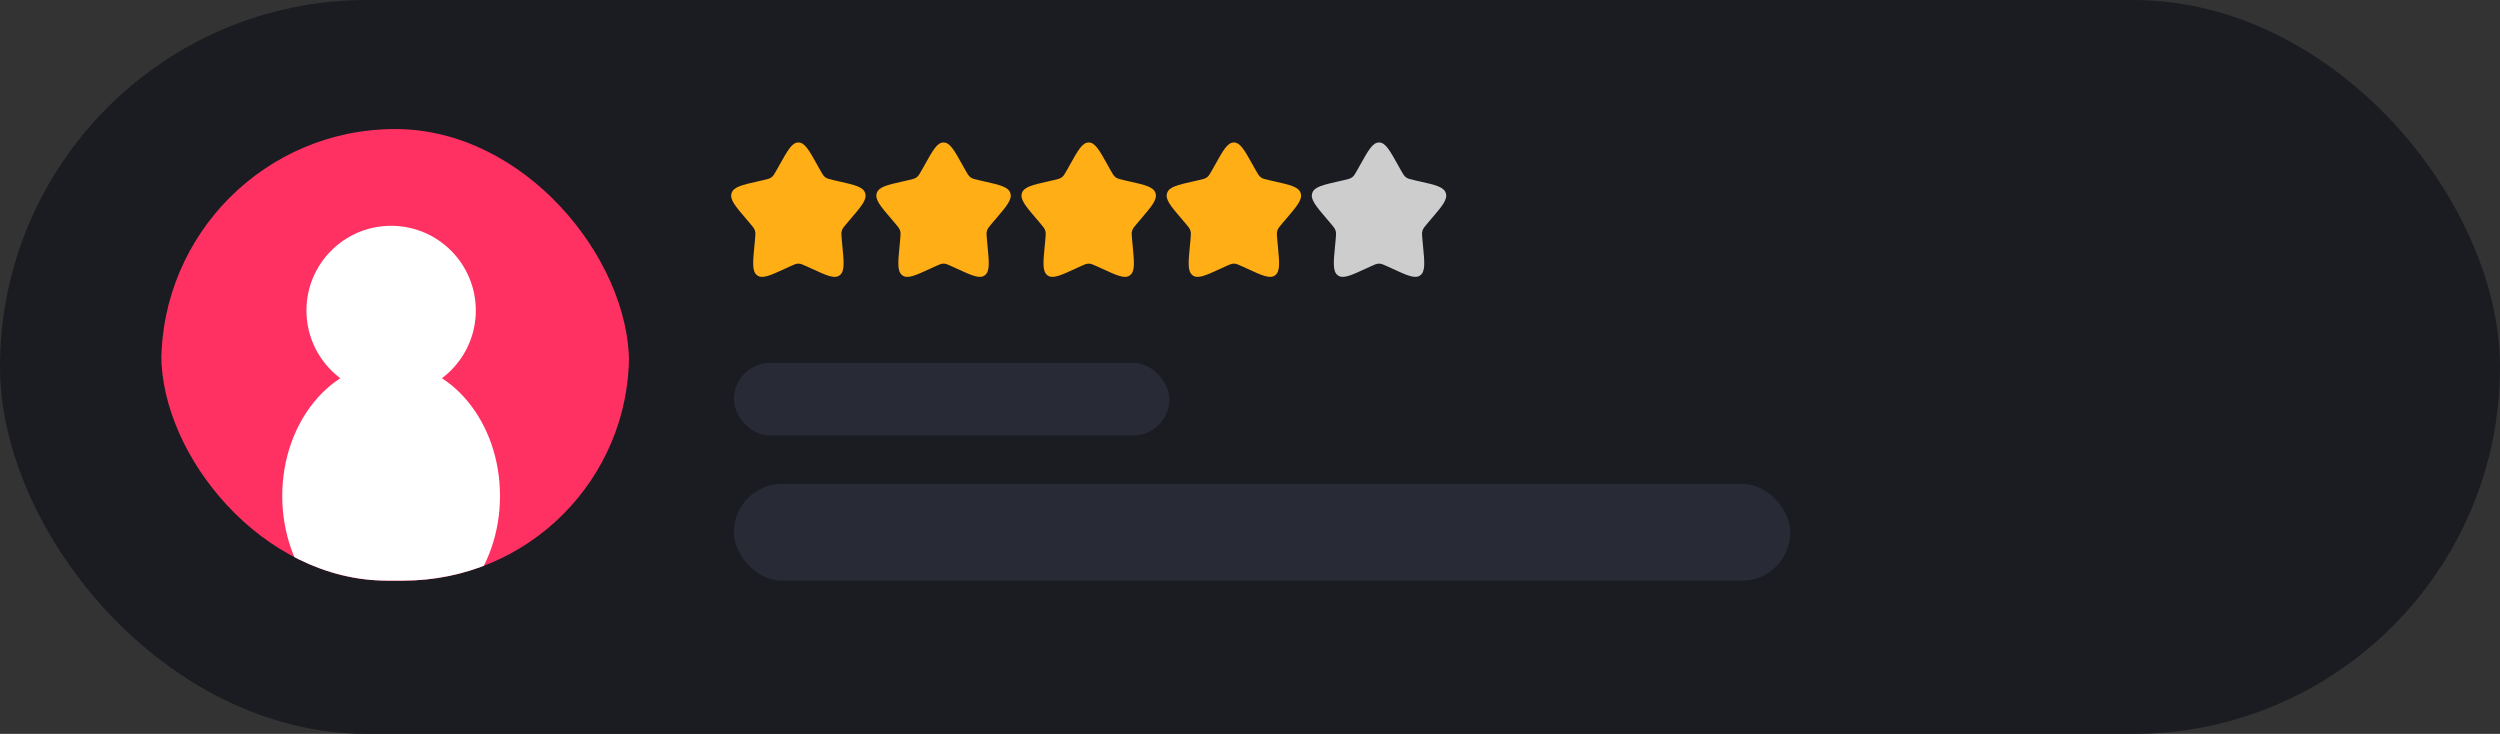 <svg width="310" height="91" viewBox="0 0 310 91" fill="none" xmlns="http://www.w3.org/2000/svg">
<rect x="0" y="0" width="310" height="91" fill="#333333" stroke="none"/>
<rect width="310" height="91" rx="45.5" fill="#1B1C22"/>
<path d="M96.627 20.507C97.683 18.613 98.211 17.667 99 17.667C99.789 17.667 100.317 18.613 101.373 20.507L101.646 20.997C101.946 21.535 102.096 21.804 102.329 21.982C102.563 22.159 102.854 22.225 103.438 22.357L103.968 22.477C106.018 22.941 107.042 23.172 107.286 23.957C107.529 24.74 106.831 25.558 105.433 27.192L105.072 27.614C104.675 28.078 104.476 28.311 104.387 28.598C104.298 28.885 104.328 29.195 104.388 29.814L104.443 30.378C104.653 32.559 104.759 33.649 104.121 34.133C103.483 34.618 102.523 34.176 100.604 33.292L100.107 33.064C99.562 32.812 99.289 32.688 99 32.688C98.711 32.688 98.438 32.812 97.893 33.064L97.397 33.292C95.478 34.176 94.517 34.617 93.88 34.134C93.241 33.649 93.347 32.559 93.558 30.378L93.612 29.815C93.672 29.195 93.703 28.885 93.612 28.598C93.524 28.311 93.325 28.078 92.928 27.615L92.567 27.192C91.169 25.558 90.471 24.741 90.714 23.957C90.958 23.172 91.983 22.94 94.033 22.477L94.563 22.357C95.146 22.225 95.437 22.159 95.671 21.982C95.904 21.804 96.054 21.535 96.354 20.997L96.627 20.507Z" fill="#FFAE16"/>
<path d="M114.628 20.507C115.683 18.613 116.211 17.667 117 17.667C117.789 17.667 118.317 18.613 119.373 20.507L119.646 20.997C119.946 21.535 120.096 21.804 120.329 21.982C120.563 22.159 120.854 22.225 121.438 22.357L121.968 22.477C124.018 22.941 125.042 23.172 125.286 23.957C125.529 24.74 124.831 25.558 123.433 27.192L123.072 27.614C122.675 28.078 122.476 28.311 122.387 28.598C122.298 28.885 122.328 29.195 122.388 29.814L122.443 30.378C122.653 32.559 122.759 33.649 122.121 34.133C121.483 34.618 120.523 34.176 118.604 33.292L118.107 33.064C117.562 32.812 117.289 32.688 117 32.688C116.711 32.688 116.438 32.812 115.893 33.064L115.397 33.292C113.478 34.176 112.518 34.617 111.88 34.134C111.241 33.649 111.347 32.559 111.558 30.378L111.613 29.815C111.673 29.195 111.703 28.885 111.613 28.598C111.524 28.311 111.325 28.078 110.928 27.615L110.567 27.192C109.169 25.558 108.471 24.741 108.714 23.957C108.958 23.172 109.983 22.94 112.033 22.477L112.563 22.357C113.146 22.225 113.437 22.159 113.671 21.982C113.904 21.804 114.054 21.535 114.354 20.997L114.628 20.507Z" fill="#FFAE16"/>
<path d="M132.628 20.507C133.683 18.613 134.211 17.667 135 17.667C135.789 17.667 136.317 18.613 137.373 20.507L137.646 20.997C137.946 21.535 138.096 21.804 138.329 21.982C138.563 22.159 138.854 22.225 139.438 22.357L139.968 22.477C142.018 22.941 143.042 23.172 143.286 23.957C143.529 24.74 142.831 25.558 141.433 27.192L141.072 27.614C140.675 28.078 140.476 28.311 140.387 28.598C140.298 28.885 140.328 29.195 140.388 29.814L140.443 30.378C140.653 32.559 140.759 33.649 140.121 34.133C139.483 34.618 138.523 34.176 136.604 33.292L136.107 33.064C135.562 32.812 135.289 32.688 135 32.688C134.711 32.688 134.438 32.812 133.893 33.064L133.397 33.292C131.478 34.176 130.518 34.617 129.88 34.134C129.241 33.649 129.347 32.559 129.558 30.378L129.613 29.815C129.673 29.195 129.703 28.885 129.613 28.598C129.524 28.311 129.325 28.078 128.928 27.615L128.567 27.192C127.169 25.558 126.471 24.741 126.714 23.957C126.958 23.172 127.983 22.94 130.033 22.477L130.563 22.357C131.146 22.225 131.437 22.159 131.671 21.982C131.904 21.804 132.054 21.535 132.354 20.997L132.628 20.507Z" fill="#FFAE16"/>
<path d="M150.628 20.507C151.683 18.613 152.211 17.667 153 17.667C153.789 17.667 154.317 18.613 155.373 20.507L155.646 20.997C155.946 21.535 156.096 21.804 156.329 21.982C156.563 22.159 156.854 22.225 157.438 22.357L157.968 22.477C160.018 22.941 161.042 23.172 161.286 23.957C161.529 24.74 160.831 25.558 159.433 27.192L159.072 27.614C158.675 28.078 158.476 28.311 158.387 28.598C158.298 28.885 158.328 29.195 158.388 29.814L158.443 30.378C158.653 32.559 158.759 33.649 158.121 34.133C157.483 34.618 156.523 34.176 154.604 33.292L154.107 33.064C153.562 32.812 153.289 32.688 153 32.688C152.711 32.688 152.438 32.812 151.893 33.064L151.397 33.292C149.478 34.176 148.518 34.617 147.88 34.134C147.241 33.649 147.347 32.559 147.558 30.378L147.613 29.815C147.673 29.195 147.703 28.885 147.613 28.598C147.524 28.311 147.325 28.078 146.928 27.615L146.567 27.192C145.169 25.558 144.471 24.741 144.714 23.957C144.958 23.172 145.983 22.94 148.033 22.477L148.563 22.357C149.146 22.225 149.437 22.159 149.671 21.982C149.904 21.804 150.054 21.535 150.354 20.997L150.628 20.507Z" fill="#FFAE16"/>
<path d="M168.628 20.507C169.683 18.613 170.211 17.667 171 17.667C171.789 17.667 172.317 18.613 173.373 20.507L173.646 20.997C173.946 21.535 174.096 21.804 174.329 21.982C174.563 22.159 174.854 22.225 175.438 22.357L175.968 22.477C178.018 22.941 179.042 23.172 179.286 23.957C179.529 24.74 178.831 25.558 177.433 27.192L177.072 27.614C176.675 28.078 176.476 28.311 176.387 28.598C176.298 28.885 176.328 29.195 176.388 29.814L176.443 30.378C176.653 32.559 176.759 33.649 176.121 34.133C175.483 34.618 174.523 34.176 172.604 33.292L172.107 33.064C171.562 32.812 171.289 32.688 171 32.688C170.711 32.688 170.438 32.812 169.893 33.064L169.397 33.292C167.478 34.176 166.518 34.617 165.88 34.134C165.241 33.649 165.347 32.559 165.558 30.378L165.613 29.815C165.673 29.195 165.703 28.885 165.613 28.598C165.524 28.311 165.325 28.078 164.928 27.615L164.567 27.192C163.169 25.558 162.471 24.741 162.714 23.957C162.958 23.172 163.983 22.94 166.033 22.477L166.563 22.357C167.146 22.225 167.437 22.159 167.671 21.982C167.904 21.804 168.054 21.535 168.354 20.997L168.628 20.507Z" fill="#CDCDCD"/>
<rect x="91" y="45" width="54" height="9" rx="4.5" fill="#282A36"/>
<rect x="91" y="60" width="131" height="12" rx="6" fill="#282A36"/>
<g clip-path="url(#clip0_230_87)">
<rect x="20" y="16" width="58" height="58" rx="29" fill="#FF3162"/>
<circle cx="48.5" cy="38.5" r="10.5" fill="white"/>
<ellipse cx="48.5" cy="61.5" rx="13.5" ry="16.5" fill="white"/>
</g>
<defs>
<clipPath id="clip0_230_87">
<rect x="20" y="16" width="58" height="56" rx="28" fill="white"/>
</clipPath>
</defs>
</svg>
